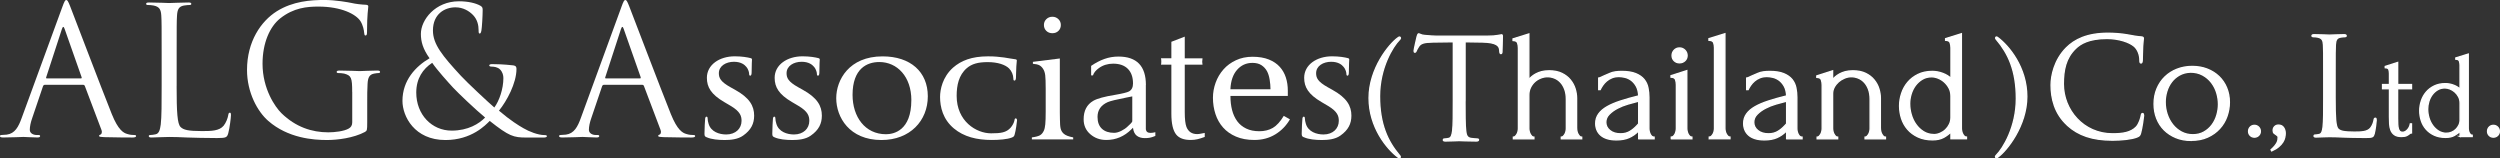 <?xml version="1.0" encoding="UTF-8"?>
<svg id="_レイヤー_2" data-name="レイヤー 2" xmlns="http://www.w3.org/2000/svg" viewBox="0 0 914.51 57.97">
  <rect x="0" y="0" width="914.51" height="57.97" fill="#333333" stroke="none"/>
  <defs>
    <style>
      .cls-1 {
        stroke: #fff;
        stroke-miterlimit: 10;
        stroke-width: .5px;
        fill: #fff;
      }

      .cls-2 {
        fill: #fff;
      }
    </style>
  </defs>
  <g id="_レイヤー_3" data-name="レイヤー 3">
    <g>
      <g>
        <path class="cls-1" d="m854.18,35.88c0,7.27.2,10.43,1.09,11.32.79.79,2.08,1.14,5.93,1.14,2.62,0,4.79-.05,5.98-1.48.64-.79,1.14-2.03,1.28-2.97.05-.4.15-.64.45-.64.25,0,.3.2.3.74s-.35,3.51-.74,4.94c-.35,1.14-.49,1.33-3.11,1.33-3.56,0-6.13-.1-8.2-.15-2.08-.1-3.61-.15-5.04-.15-.2,0-1.04.05-2.03.05-.99.05-2.08.1-2.82.1-.54,0-.79-.1-.79-.4,0-.15.1-.3.4-.3.44,0,1.04-.1,1.48-.2.99-.2,1.24-1.28,1.43-2.72.25-2.08.25-5.98.25-10.73v-8.7c0-7.71,0-9.09-.1-10.68-.1-1.68-.49-2.47-2.13-2.82-.4-.1-1.24-.15-1.68-.15-.2,0-.4-.1-.4-.3,0-.3.25-.4.79-.4,2.22,0,5.34.15,5.59.15s3.86-.15,5.34-.15c.54,0,.79.1.79.4,0,.2-.2.3-.4.3-.35,0-1.04.05-1.63.15-1.43.25-1.83,1.09-1.93,2.82-.1,1.58-.1,2.97-.1,10.68v8.8Z"/>
        <path class="cls-1" d="m801.56,51.36c-2.08,0-3.95-.34-5.61-1.03-1.66-.69-3.08-1.62-4.27-2.8s-2.1-2.59-2.74-4.21c-.64-1.62-.96-3.38-.96-5.3,0-2.03.35-3.89,1.06-5.58.71-1.68,1.68-3.12,2.93-4.33,1.25-1.2,2.72-2.14,4.42-2.8,1.7-.66,3.55-1,5.54-1s3.82.32,5.48.97c1.66.64,3.09,1.55,4.3,2.71,1.2,1.16,2.14,2.54,2.8,4.14.66,1.6,1,3.35,1,5.26,0,1.79-.3,3.52-.9,5.2-.6,1.68-1.5,3.17-2.68,4.45-1.18,1.29-2.64,2.33-4.36,3.11-1.72.79-3.73,1.18-6.01,1.18Zm-.4-24.98c-1.49.08-2.81.45-3.94,1.09-1.14.64-2.09,1.48-2.86,2.49-.77,1.02-1.35,2.17-1.74,3.46-.39,1.29-.59,2.6-.59,3.92,0,1.54.24,3.02.71,4.45.48,1.43,1.16,2.71,2.05,3.83.89,1.12,1.95,2.01,3.2,2.68,1.24.66,2.63,1,4.16,1s2.89-.33,4.07-1c1.18-.66,2.16-1.53,2.95-2.59.79-1.06,1.38-2.25,1.77-3.58.39-1.33.59-2.66.59-3.99s-.21-2.75-.62-4.14c-.41-1.39-1.06-2.66-1.93-3.8-.87-1.14-1.96-2.07-3.26-2.77-1.3-.71-2.83-1.06-4.56-1.06Z"/>
        <path class="cls-1" d="m822.54,48.03c0-.6.2-1.12.61-1.54.41-.42.91-.63,1.52-.63s1.12.21,1.54.63c.42.42.63.94.63,1.54s-.21,1.11-.63,1.52c-.42.41-.94.61-1.54.61s-1.11-.2-1.52-.61c-.41-.41-.61-.91-.61-1.52Z"/>
        <path class="cls-1" d="m909.96,48.03c0-.6.2-1.12.61-1.54.41-.42.91-.63,1.52-.63s1.12.21,1.54.63c.42.42.63.94.63,1.54s-.21,1.11-.63,1.52c-.42.41-.94.61-1.54.61s-1.11-.2-1.52-.61c-.41-.41-.61-.91-.61-1.52Z"/>
        <path class="cls-1" d="m833.4,45.76c.88,0,1.52.3,1.93.91.41.6.61,1.3.61,2.09,0,.45-.06.96-.18,1.52-.12.56-.35,1.12-.7,1.68-.35.56-.85,1.12-1.5,1.68-.65.56-1.5,1.08-2.56,1.56l-.23-.41c.6-.54,1.08-1.04,1.43-1.47.35-.44.6-.83.77-1.18.17-.35.27-.67.32-.97.05-.3.07-.62.07-.95,0-.24-.08-.43-.23-.57-.15-.14-.32-.26-.5-.39-.24-.15-.48-.32-.73-.52-.24-.2-.36-.54-.36-1.02,0-.57.18-1.04.54-1.4.36-.36.8-.54,1.31-.54Z"/>
        <path class="cls-1" d="m877.05,32.47v10.91c0,.79.01,1.49.05,2.13.03.63.11,1.16.23,1.58.12.42.3.75.54.97.24.23.57.34,1,.34.63,0,1.23-.3,1.79-.91.56-.6.91-1.33,1.06-2.17h.41v3.3c-.27,0-.5.09-.68.27-.24.21-.58.44-1.02.68-.44.24-1.09.36-1.97.36-1.09,0-1.93-.21-2.53-.63-.6-.42-1.04-.98-1.31-1.67-.27-.69-.43-1.46-.47-2.31-.05-.84-.07-1.7-.07-2.58v-10.28h-2.53v-1.54h2.53v-4.03c0-.51-.07-.99-.2-1.43-.14-.44-.58-.67-1.34-.7v-.45l4.53-1.45v8.06h5.07v1.54h-5.07Z"/>
        <path class="cls-1" d="m899.91,49.94v-1.99c-.51.57-1.2,1.1-2.06,1.58s-1.94.72-3.24.72c-1.6,0-3-.28-4.19-.84-1.19-.56-2.18-1.29-2.96-2.2-.79-.91-1.37-1.94-1.74-3.1-.38-1.16-.57-2.36-.57-3.6s.2-2.41.59-3.6c.39-1.19.98-2.26,1.77-3.19.78-.94,1.77-1.69,2.94-2.26,1.18-.57,2.53-.86,4.07-.86,1.03,0,2.04.19,3.03.57,1,.38,1.78.87,2.35,1.47v-8.83c0-.51-.08-1-.23-1.45-.15-.45-.59-.69-1.31-.72v-.45l4.53-1.4v27.21c0,.24.03.51.09.79.06.29.15.55.27.79.12.24.27.45.45.63.18.18.39.27.63.27v.45h-4.44Zm-4.98-1.18c.63,0,1.25-.13,1.86-.38.6-.26,1.13-.6,1.58-1.04.45-.44.82-.95,1.11-1.54.29-.59.43-1.23.43-1.92v-6.2c0-.84-.18-1.61-.54-2.29-.36-.68-.81-1.26-1.36-1.74-.54-.48-1.14-.85-1.79-1.11-.65-.26-1.28-.38-1.88-.38-1,0-1.89.23-2.67.7-.79.47-1.45,1.07-1.99,1.81-.54.74-.95,1.57-1.22,2.49-.27.92-.41,1.83-.41,2.74,0,1.06.15,2.11.45,3.15.3,1.04.75,1.98,1.34,2.81.59.83,1.3,1.52,2.15,2.06.84.54,1.83.83,2.94.86Z"/>
        <path class="cls-1" d="m511.87,56.76c.2.25.36.41.36.61s-.15.36-.36.36c-.1,0-.25-.1-.46-.25-3.97-2.95-10.59-10.84-10.59-21.63s7.38-19.75,10.54-21.99c.2-.15.41-.31.56-.31.2,0,.36.2.36.41,0,.15-.15.36-.36.56-2.44,2.44-7.28,10.33-7.28,20.67s3,16.54,7.23,21.58Z"/>
        <path class="cls-1" d="m535.9,36.8c0,4.89,0,8.91.25,11.05.15,1.48.46,2.6,1.99,2.8.71.1,1.83.2,2.29.2.31,0,.41.15.41.31,0,.25-.25.41-.81.41-2.8,0-6.01-.15-6.26-.15s-3.46.15-4.99.15c-.56,0-.81-.1-.81-.41,0-.15.1-.31.41-.31.46,0,1.07-.1,1.53-.2,1.02-.2,1.27-1.32,1.48-2.8.25-2.14.25-6.16.25-11.05V15.27l-7.53.1c-3.16.05-4.38.41-5.19,1.63-.56.87-.71,1.22-.87,1.58-.15.41-.31.51-.51.51-.15,0-.25-.15-.25-.46,0-.51,1.02-4.89,1.12-5.29.1-.31.31-.97.51-.97.36,0,.87.51,2.24.61,1.48.15,3.41.26,4.02.26h19.09c1.63,0,2.8-.1,3.61-.26.76-.1,1.22-.25,1.43-.25.25,0,.25.31.25.61,0,1.53-.15,5.04-.15,5.6,0,.46-.15.66-.36.66-.25,0-.36-.15-.41-.87l-.05-.56c-.15-1.53-1.37-2.7-6.26-2.8l-6.41-.1v21.53Z"/>
        <path class="cls-1" d="m730.36,14.51c-.2-.26-.36-.41-.36-.61s.15-.36.36-.36c.1,0,.26.1.46.25,3.97,2.95,10.59,10.84,10.59,21.53s-7.38,19.85-10.54,22.09c-.2.15-.41.31-.56.31-.2,0-.36-.2-.36-.41,0-.15.15-.36.36-.56,2.44-2.44,7.28-10.33,7.28-20.67s-3-16.54-7.23-21.58Z"/>
        <g>
          <path class="cls-1" d="m576.73,47.01c0,.31.04.64.12,1.01.08.37.2.7.37,1.01.17.31.36.58.58.81.21.23.47.35.78.35v.58h-7.44v-.58c.27,0,.52-.12.75-.35.23-.23.43-.5.6-.81.17-.31.3-.64.37-1.01.08-.36.12-.7.12-1.01v-10.72c0-1.38-.19-2.59-.58-3.63-.39-1.04-.9-1.9-1.56-2.59-.65-.69-1.39-1.2-2.22-1.53-.83-.33-1.66-.49-2.51-.49s-1.68.16-2.51.49c-.83.33-1.56.78-2.19,1.35s-1.15,1.28-1.56,2.1c-.4.83-.6,1.74-.6,2.74v12.28c0,.31.04.64.12,1.01.08.37.2.7.37,1.01.17.31.36.58.58.81.21.23.47.35.78.35v.58h-7.49v-.58c.27,0,.52-.12.75-.35.23-.23.43-.5.6-.81.17-.31.3-.64.37-1.01.08-.36.12-.7.12-1.01v-29.45c0-.65-.1-1.27-.29-1.84s-.75-.88-1.67-.92v-.58l5.76-1.79v16.66c.27-.31.61-.64,1.04-1.01.42-.36.93-.71,1.53-1.04.59-.33,1.29-.59,2.07-.81.79-.21,1.72-.32,2.8-.32,1.81,0,3.34.31,4.61.92,1.27.61,2.31,1.41,3.11,2.39.81.98,1.39,2.06,1.76,3.23.36,1.17.55,2.32.55,3.43v11.12Z"/>
          <path class="cls-1" d="m599.44,50.75v-2.94l-.29.29c-.96.96-2.07,1.71-3.31,2.25-1.25.54-2.76.81-4.52.81-1.34,0-2.5-.15-3.46-.46s-1.75-.74-2.36-1.3c-.61-.56-1.07-1.2-1.35-1.93-.29-.73-.43-1.5-.43-2.31,0-1.31.35-2.46,1.07-3.46.71-1,1.74-1.88,3.08-2.65,1.34-.77,2.99-1.47,4.93-2.1,1.94-.63,4.16-1.26,6.66-1.87-.08-1.5-.39-2.71-.92-3.63-.54-.92-1.17-1.64-1.9-2.16-.73-.52-1.5-.86-2.31-1.04-.81-.17-1.5-.26-2.07-.26-1,0-1.87.15-2.62.46-.75.31-1.4.7-1.96,1.18-.56.48-1.03,1-1.41,1.56-.39.56-.69,1.09-.92,1.58h-.52v-4.21c.31-.04.6-.13.87-.29.27-.15.59-.31.98-.46.58-.23,1.36-.57,2.36-1.01,1-.44,2.4-.66,4.21-.66,2.11,0,3.82.27,5.13.81,1.31.54,2.31,1.25,3.03,2.13.71.88,1.18,1.89,1.41,3.03.23,1.13.35,2.3.35,3.49v11.41c0,.77.17,1.49.52,2.16.35.67.81,1.01,1.38,1.01v.58h-5.59Zm0-5.48v-8.24l-.58.12c-.92.23-2.05.54-3.37.92-1.33.38-2.58.88-3.77,1.5-1.19.61-2.21,1.35-3.05,2.19s-1.27,1.83-1.27,2.94c0,1.23.5,2.25,1.5,3.05,1,.81,2.31,1.21,3.92,1.21,1.27,0,2.38-.28,3.34-.84.96-.56,1.84-1.28,2.65-2.16l.64-.69Z"/>
          <path class="cls-1" d="m611.37,50.75v-.58c.31,0,.58-.12.81-.35s.42-.5.58-.81c.15-.31.27-.64.35-1.01.08-.36.12-.7.12-1.01v-15.96c0-.65-.1-1.28-.29-1.87-.19-.59-.75-.91-1.67-.95v-.52l5.76-1.84v21.15c0,.31.04.64.12,1.01.08.37.19.7.35,1.01.15.31.35.58.58.81.23.23.5.35.81.35v.58h-7.49Zm.29-30.43c0-.77.26-1.42.78-1.96.52-.54,1.16-.81,1.93-.81s1.42.27,1.96.81c.54.54.81,1.19.81,1.96s-.27,1.4-.81,1.9c-.54.5-1.19.75-1.96.75s-1.41-.25-1.93-.75c-.52-.5-.78-1.13-.78-1.9Z"/>
          <path class="cls-1" d="m625.26,50.75v-.58c.31,0,.58-.12.81-.35s.43-.5.61-.81c.17-.31.3-.64.37-1.01.08-.36.12-.7.12-1.01v-29.51c0-.65-.1-1.27-.29-1.84s-.77-.88-1.73-.92v-.58l5.82-1.79v34.64c0,.31.04.64.12,1.01.08.37.2.7.37,1.01.17.31.36.58.58.81s.47.35.78.35v.58h-7.55Z"/>
          <path class="cls-1" d="m653.56,50.75v-2.94l-.29.29c-.96.96-2.07,1.71-3.31,2.25-1.25.54-2.76.81-4.52.81-1.34,0-2.5-.15-3.46-.46s-1.75-.74-2.36-1.3c-.61-.56-1.07-1.2-1.35-1.93-.29-.73-.43-1.5-.43-2.31,0-1.31.35-2.46,1.07-3.46.71-1,1.74-1.88,3.08-2.65,1.34-.77,2.99-1.47,4.93-2.1,1.94-.63,4.16-1.26,6.66-1.87-.08-1.5-.39-2.71-.92-3.63-.54-.92-1.17-1.64-1.9-2.16-.73-.52-1.5-.86-2.31-1.04-.81-.17-1.5-.26-2.07-.26-1,0-1.87.15-2.62.46-.75.31-1.4.7-1.96,1.18-.56.48-1.03,1-1.41,1.56-.39.56-.69,1.09-.92,1.58h-.52v-4.21c.31-.04.6-.13.87-.29.27-.15.59-.31.98-.46.58-.23,1.36-.57,2.36-1.01,1-.44,2.4-.66,4.21-.66,2.11,0,3.82.27,5.13.81,1.31.54,2.31,1.25,3.03,2.13.71.88,1.18,1.89,1.41,3.03.23,1.13.35,2.3.35,3.49v11.41c0,.77.17,1.49.52,2.16.35.67.81,1.01,1.38,1.01v.58h-5.59Zm0-5.48v-8.24l-.58.12c-.92.23-2.05.54-3.37.92-1.33.38-2.58.88-3.77,1.5-1.19.61-2.21,1.35-3.05,2.19s-1.27,1.83-1.27,2.94c0,1.23.5,2.25,1.5,3.05,1,.81,2.31,1.21,3.92,1.21,1.27,0,2.38-.28,3.34-.84.96-.56,1.84-1.28,2.65-2.16l.64-.69Z"/>
          <path class="cls-1" d="m687.85,47.01c0,.31.04.64.12,1.01.08.37.2.7.37,1.01.17.31.36.58.58.81.21.23.47.35.78.35v.58h-7.44v-.58c.27,0,.52-.12.75-.35.23-.23.43-.5.6-.81.17-.31.3-.64.37-1.01.08-.36.12-.7.12-1.01v-10.72c0-1.38-.19-2.59-.58-3.63-.39-1.04-.9-1.9-1.56-2.59-.65-.69-1.39-1.2-2.22-1.53-.83-.33-1.66-.49-2.51-.49s-1.68.17-2.51.52c-.83.35-1.56.8-2.19,1.35-.63.56-1.15,1.21-1.56,1.96-.4.75-.6,1.53-.6,2.33v12.8c0,.31.04.64.12,1.01.08.37.2.7.37,1.01.17.31.36.58.58.81.21.23.47.35.78.35v.58h-7.49v-.58c.27,0,.52-.12.75-.35.23-.23.43-.5.6-.81.17-.31.3-.64.37-1.01.08-.36.12-.7.12-1.01v-15.91c0-.65-.1-1.28-.29-1.87-.19-.6-.75-.91-1.67-.95v-.52l5.76-1.84v3.17c.27-.31.61-.64,1.04-1.01.42-.36.93-.71,1.53-1.04.59-.33,1.29-.59,2.07-.81.79-.21,1.72-.32,2.8-.32,1.81,0,3.34.31,4.61.92,1.27.61,2.31,1.41,3.11,2.39.81.98,1.39,2.06,1.76,3.23.36,1.17.55,2.32.55,3.43v11.12Z"/>
          <path class="cls-1" d="m713.67,50.75v-2.54c-.65.73-1.53,1.4-2.62,2.02-1.1.61-2.47.92-4.12.92-2.04,0-3.81-.36-5.33-1.07-1.52-.71-2.78-1.64-3.78-2.8-1-1.15-1.74-2.47-2.22-3.95-.48-1.48-.72-3.01-.72-4.58s.25-3.06.75-4.58c.5-1.52,1.25-2.87,2.25-4.06,1-1.19,2.25-2.15,3.75-2.88,1.5-.73,3.23-1.1,5.19-1.1,1.31,0,2.59.24,3.86.72,1.27.48,2.27,1.11,3,1.87v-11.24c0-.65-.1-1.27-.29-1.84s-.75-.88-1.67-.92v-.58l5.76-1.79v34.64c0,.31.04.64.12,1.01.08.37.19.7.35,1.01.15.31.35.58.58.81.23.23.5.35.81.35v.58h-5.65Zm-6.34-1.5c.81,0,1.59-.16,2.36-.49.77-.33,1.44-.77,2.02-1.33.58-.56,1.05-1.21,1.41-1.96.36-.75.55-1.57.55-2.45v-7.9c0-1.08-.23-2.05-.69-2.91-.46-.86-1.04-1.6-1.73-2.22-.69-.61-1.45-1.08-2.28-1.41-.83-.33-1.62-.49-2.39-.49-1.27,0-2.4.3-3.4.89-1,.6-1.84,1.36-2.54,2.3-.69.94-1.21,2-1.56,3.17-.35,1.17-.52,2.33-.52,3.49,0,1.34.19,2.68.58,4.01.38,1.33.95,2.52,1.7,3.57.75,1.06,1.66,1.93,2.74,2.62,1.08.69,2.32,1.06,3.75,1.1Z"/>
        </g>
        <path class="cls-1" d="m756.33,45.86c-4.83-4.34-6.03-10.02-6.03-14.75,0-3.34,1.15-9.17,5.58-13.61,2.99-2.99,7.53-5.33,15.2-5.33,1.99,0,4.78.15,7.23.6,1.89.35,3.49.65,5.08.75.55.05.65.25.65.55,0,.4-.15,1-.25,2.79-.1,1.64-.1,4.39-.15,5.13-.05.75-.15,1.05-.45,1.05-.35,0-.4-.35-.4-1.05,0-1.94-.8-3.99-2.09-5.08-1.74-1.5-5.58-2.84-9.97-2.84-6.63,0-9.72,1.94-11.46,3.64-3.64,3.49-4.49,7.92-4.49,13.01,0,9.52,7.33,18.24,17.99,18.24,3.74,0,6.68-.45,8.67-2.49,1.05-1.1,1.7-3.29,1.84-4.19.1-.55.2-.75.5-.75.25,0,.35.35.35.75,0,.35-.6,4.69-1.1,6.38-.3.95-.4,1.05-1.3,1.45-1.99.8-5.78,1.15-8.97,1.15-7.48,0-12.51-1.84-16.45-5.38Z"/>
      </g>
      <g>
        <path class="cls-2" d="m471.86,43.65c-1.33,2.3-3.11,4.14-5.34,5.5-2.23,1.36-4.79,2.05-7.68,2.05-2.55,0-4.79-.41-6.7-1.23-1.92-.82-3.5-1.93-4.74-3.34-1.24-1.4-2.17-3.04-2.78-4.92-.61-1.87-.92-3.85-.92-5.94,0-1.87.33-3.71.98-5.52.65-1.81,1.61-3.43,2.88-4.87,1.22-1.39,2.74-2.5,4.55-3.35,1.81-.85,3.84-1.27,6.09-1.27s4.29.33,5.95,1c1.65.66,2.99,1.57,4.02,2.72.98,1.09,1.72,2.38,2.2,3.86.48,1.48.72,3.1.72,4.83v1.93h-20.99c0,1.9.2,3.61.6,5.16.4,1.54,1.02,2.9,1.88,4.08.83,1.13,1.93,2.03,3.28,2.68,1.35.66,2.96.98,4.82.98s3.55-.41,4.93-1.22c1.38-.81,2.72-2.28,4-4.4l2.25,1.26Zm-7.11-11c0-1.09-.1-2.26-.3-3.5-.2-1.24-.53-2.28-.98-3.12-.49-.89-1.17-1.62-2.03-2.19-.86-.56-1.96-.84-3.31-.84-2.25,0-4.12.85-5.61,2.55-1.49,1.7-2.3,4.07-2.43,7.1h14.66Z"/>
        <path class="cls-2" d="m419.15,31.11v16.19c.12.87.68,1.31,1.68,1.31.54,0,1.14-.08,1.8-.25v1.36c-.21.08-.5.2-.89.34-.39.14-.82.26-1.29.34-.47.08-1.04.12-1.69.12-1.19,0-2.17-.29-2.92-.87-.76-.58-1.22-1.55-1.39-2.92l-.56.56c-2.61,2.61-5.68,3.91-9.21,3.91-2.28,0-4.23-.7-5.85-2.11-1.62-1.4-2.43-3.23-2.43-5.46,0-3.14,1.18-5.39,3.54-6.76,1.45-.83,4.09-1.55,7.94-2.17,2.69-.46,4.38-.87,5.09-1.24.99-.54,1.49-1.51,1.49-2.91,0-2.32-.63-4.1-1.89-5.37-1.26-1.26-3.05-1.89-5.37-1.89-1.98,0-3.72.54-5.21,1.61-1.16.83-1.88,1.72-2.17,2.67h-.68v-3.47c1.62-1.12,3.24-1.96,4.87-2.54,1.63-.58,3.34-.87,5.12-.87,6.7,0,10.05,3.47,10.05,10.42Zm-4.96,13.21v-9.06l-2.17.43c-3.59.7-5.87,1.26-6.82,1.67-2.48,1.12-3.72,2.92-3.72,5.4,0,1.9.54,3.35,1.61,4.34,1.08,1,2.57,1.49,4.47,1.49.78,0,1.65-.24,2.6-.71.95-.48,1.74-1.02,2.36-1.64.33-.29.69-.63,1.08-1.03.39-.39.59-.69.59-.9Z"/>
        <path class="cls-2" d="m428.48,15.29l4.91-1.89v7.93h6.5c-.08.57-.12,1-.12,1.29s.04.63.12,1.04h-6.5v17.4c0,2.5.21,4.28.61,5.35.7,1.76,2,2.64,3.93,2.64.45,0,.95-.06,1.51-.19.55-.12.97-.2,1.26-.24v1.47c-.98.37-1.86.64-2.64.83-.78.18-1.61.28-2.51.28-2.45,0-4.21-.66-5.28-1.97-1.19-1.47-1.78-4.03-1.78-7.68v-17.89h-3.8c.08-.25.12-.63.12-1.17,0-.49-.04-.88-.12-1.17h3.8v-6.04Z"/>
        <path class="cls-2" d="m377.84,22.62l9.85-1.23v19.7l.04,2.59c0,1.55.09,2.67.27,3.39.18.72.54,1.31,1.06,1.79.64.61,1.81,1.08,3.52,1.4v.72h-15.12v-.72c1.37-.18,2.35-.44,2.94-.76.59-.33,1.07-.89,1.44-1.69.25-.52.43-1.31.53-2.36.1-1.06.15-2.58.15-4.58v-8.41c0-2.33-.06-3.97-.17-4.91-.11-.94-.37-1.71-.75-2.3-.39-.64-.86-1.09-1.4-1.38-.55-.28-1.33-.46-2.36-.53v-.72Z"/>
        <path class="cls-2" d="m384.97,12.15c-.9,0-1.63-.28-2.22-.85-.58-.57-.88-1.29-.88-2.16s.3-1.55.89-2.14c.6-.58,1.33-.87,2.2-.87s1.6.29,2.2.87c.6.58.9,1.29.9,2.14s-.29,1.59-.88,2.16c-.58.57-1.32.85-2.22.85Z"/>
        <path class="cls-2" d="m476.96,50.21c-.65-.27-.79-.46-.79-1.34,0-2.11.19-4.55.24-5.19,0-.6.18-1.01.51-1.01.36,0,.41.37.41.64,0,.5.14,1.33.37,2.02.88,2.89,3.91,3.86,6.44,3.86,3.49,0,5.6-2.21,5.6-4.97,0-1.7-.41-3.4-3.99-5.51l-2.34-1.38c-4.78-2.8-6.34-5.42-6.34-8.87,0-4.77,4.59-7.86,10.2-7.86,2.62,0,4.68.37,5.75.65.36.09.54.23.54.51,0,.51-.14,1.61-.14,4.69,0,.83-.18,1.24-.5,1.24-.27,0-.41-.23-.41-.69,0-.37-.18-1.56-1.06-2.57-.59-.73-1.89-1.83-4.5-1.83-2.9,0-5.51,1.51-5.51,4.18,0,1.75.65,3.12,4.27,5.14l1.65.92c5.33,2.94,6.99,5.93,6.99,9.47,0,2.89-1.1,5.24-4.04,7.3-1.93,1.38-4.6,1.61-6.76,1.61-2.34,0-4.82-.23-6.56-1.01Z"/>
        <path class="cls-2" d="m258.48,50.21c-.64-.27-.78-.46-.78-1.34,0-2.11.18-4.55.23-5.19,0-.6.19-1.01.5-1.01.37,0,.42.37.42.64,0,.5.13,1.33.37,2.02.87,2.89,3.9,3.86,6.43,3.86,3.49,0,5.61-2.21,5.61-4.97,0-1.7-.41-3.4-4-5.51l-2.34-1.38c-4.78-2.8-6.34-5.42-6.34-8.87,0-4.77,4.6-7.86,10.2-7.86,2.62,0,4.68.37,5.75.65.36.09.55.23.55.51,0,.51-.13,1.61-.13,4.69,0,.83-.19,1.24-.5,1.24-.28,0-.42-.23-.42-.69,0-.37-.18-1.56-1.05-2.57-.6-.73-1.88-1.83-4.5-1.83-2.89,0-5.52,1.51-5.52,4.18,0,1.75.64,3.12,4.27,5.14l1.65.92c5.33,2.94,6.99,5.93,6.99,9.47,0,2.89-1.1,5.24-4.04,7.3-1.93,1.38-4.6,1.61-6.75,1.61-2.34,0-4.83-.23-6.58-1.01Z"/>
        <path class="cls-2" d="m283.29,50.21c-.64-.27-.78-.46-.78-1.34,0-2.11.18-4.55.22-5.19,0-.6.19-1.01.5-1.01.37,0,.41.37.41.64,0,.5.14,1.33.37,2.02.88,2.89,3.9,3.86,6.43,3.86,3.49,0,5.61-2.21,5.61-4.97,0-1.7-.42-3.4-4-5.51l-2.34-1.38c-4.78-2.8-6.34-5.42-6.34-8.87,0-4.77,4.59-7.86,10.2-7.86,2.62,0,4.69.37,5.75.65.37.09.55.23.55.51,0,.51-.14,1.61-.14,4.69,0,.83-.18,1.24-.5,1.24-.27,0-.41-.23-.41-.69,0-.37-.19-1.56-1.06-2.57-.61-.73-1.89-1.83-4.51-1.83-2.9,0-5.52,1.51-5.52,4.18,0,1.75.64,3.12,4.27,5.14l1.65.92c5.33,2.94,6.99,5.93,6.99,9.47,0,2.89-1.1,5.24-4.05,7.3-1.93,1.38-4.59,1.61-6.75,1.61-2.34,0-4.83-.23-6.57-1.01Z"/>
        <path class="cls-2" d="m305.9,35.92c0-6.66,4.68-15.3,16.95-15.3,10.2,0,16.55,5.66,16.55,14.61s-6.52,15.99-16.96,15.99c-11.76,0-16.54-8.37-16.54-15.3Zm27.48.74c0-8.64-5.19-13.97-11.72-13.97-4.5,0-9.79,2.38-9.79,12.03,0,8.04,4.59,14.38,12.22,14.38,2.85,0,9.28-1.33,9.28-12.45Z"/>
        <path class="cls-2" d="m348.94,46.99c-4-3.35-5.06-7.76-5.06-11.53,0-2.67.88-7.26,4.74-10.71,2.94-2.57,6.8-4.14,12.82-4.14,2.53,0,4.05.19,5.88.42,1.52.23,2.85.5,4.04.64.46.04.6.23.6.46,0,.32-.09.78-.18,2.16-.09,1.29-.09,3.45-.14,4.23-.05.55-.19.96-.55.96-.33,0-.41-.32-.41-.83-.05-1.24-.56-2.61-1.57-3.63-1.37-1.33-4.08-2.3-7.81-2.3-3.54,0-5.79.64-7.63,2.2-2.98,2.57-3.72,6.34-3.72,10.15,0,9.29,7.17,13.7,12.59,13.7,3.59,0,5.56-.28,7.16-2.07.69-.78,1.24-1.88,1.38-2.62.09-.6.18-.78.5-.78.28,0,.46.37.46.69,0,.46-.46,3.86-.87,5.19-.18.69-.37.87-1.06,1.14-1.61.65-4.68.88-7.31.88-5.51,0-10.19-1.15-13.88-4.23Z"/>
        <path class="cls-2" d="m147.22,36.91c0-7.58,4.86-12.63,9.91-15.6-2.4-3.37-3.17-6.02-3.17-8.93,0-5.11,5.24-11.91,13.92-11.91,3.3,0,6.09.64,7.84,1.62.78.45.84.84.84,1.62,0,1.94-.26,6.47-.46,7.45-.19.97-.38,1.1-.64,1.1-.32,0-.39-.26-.39-1.23,0-1.68-.39-3.82-2-5.5-1.43-1.49-3.63-2.85-6.48-2.85-3.88,0-8.22,2.39-8.22,8.48,0,5.05,3.49,9.26,10.23,16.57,2.2,2.4,10.17,9.84,12.23,11.59,1.81-2.46,3.31-6.8,3.31-10.75,0-.97-.26-2.2-1.23-3.17-.84-.85-2.2-1.04-3.17-1.04-.39,0-.78-.13-.78-.45s.52-.46,1.04-.46c1.55,0,4.14.06,7.77.46.97.13,1.16.64,1.16,1.29,0,5.24-3.56,11.78-6.41,15.28,4.27,3.63,7.12,5.37,8.94,6.41,2.07,1.23,5.37,2.52,7.7,2.52.58,0,.9.07.9.45,0,.26-.52.45-1.1.45h-6.35c-4.79,0-6.34-.45-13.47-6.08-1.49,1.49-6.61,6.99-16.19,6.99-11.33,0-15.73-8.67-15.73-14.31Zm30.24,6.08c-3.62-2.97-10.03-9.12-11.72-10.94-1.68-1.81-5.83-6.41-7.64-9.07-3.37,2.21-5.83,5.7-5.83,10.88,0,8.09,5.7,13.92,12.95,13.92,6.02,0,10.04-2.52,12.24-4.8Z"/>
        <path class="cls-2" d="m22.8,2.55c.78-2.15,1.05-2.55,1.44-2.55s.65.33,1.44,2.35c.98,2.48,11.24,29.47,15.22,39.4,2.35,5.81,4.25,6.86,5.62,7.25.98.33,1.96.39,2.61.39.39,0,.65.06.65.39,0,.39-.59.52-1.31.52-.98,0-5.75,0-10.26-.13-1.24-.07-1.96-.07-1.96-.46,0-.26.2-.39.46-.46.39-.13.78-.72.39-1.76l-6.08-16.07c-.13-.26-.26-.39-.59-.39h-14.05c-.33,0-.52.2-.65.52l-3.92,11.56c-.59,1.63-.91,3.2-.91,4.38,0,1.31,1.37,1.89,2.48,1.89h.65c.46,0,.65.13.65.39,0,.39-.39.52-.98.52-1.57,0-4.38-.2-5.1-.2s-4.31.2-7.38.2c-.85,0-1.24-.13-1.24-.52,0-.26.26-.39.59-.39.46,0,1.37-.06,1.89-.13,3.01-.39,4.31-2.87,5.49-6.14L22.8,2.55Zm6.79,26.13c.33,0,.33-.2.26-.46l-6.21-17.64c-.33-.98-.65-.98-.98,0l-5.75,17.64c-.13.33,0,.46.2.46h12.48Z"/>
        <path class="cls-2" d="m227.31,2.55c.78-2.15,1.05-2.55,1.44-2.55s.65.33,1.44,2.35c.98,2.48,11.24,29.47,15.22,39.4,2.35,5.81,4.25,6.86,5.62,7.25.98.33,1.96.39,2.61.39.39,0,.65.06.65.39,0,.39-.59.52-1.31.52-.98,0-5.75,0-10.25-.13-1.24-.07-1.96-.07-1.96-.46,0-.26.2-.39.46-.46.39-.13.78-.72.39-1.76l-6.08-16.07c-.13-.26-.26-.39-.59-.39h-14.05c-.33,0-.52.2-.65.52l-3.92,11.56c-.59,1.63-.91,3.2-.91,4.38,0,1.31,1.37,1.89,2.48,1.89h.66c.45,0,.65.13.65.39,0,.39-.39.52-.98.52-1.57,0-4.38-.2-5.1-.2s-4.31.2-7.38.2c-.85,0-1.24-.13-1.24-.52,0-.26.26-.39.59-.39.46,0,1.37-.06,1.9-.13,3.01-.39,4.31-2.87,5.49-6.14l14.83-40.57Zm6.79,26.13c.32,0,.32-.2.26-.46l-6.21-17.64c-.33-.98-.65-.98-.98,0l-5.75,17.64c-.13.33,0,.46.2.46h12.48Z"/>
        <path class="cls-2" d="m64.61,31.49c0,9.6.26,13.79,1.44,14.96,1.05,1.05,2.74,1.5,7.84,1.5,3.46,0,6.34-.07,7.91-1.96.85-1.05,1.5-2.68,1.7-3.92.07-.52.2-.85.59-.85.33,0,.39.26.39.98s-.46,4.64-.98,6.53c-.46,1.5-.65,1.77-4.12,1.77-4.7,0-8.1-.13-10.85-.2-2.74-.13-4.77-.2-6.66-.2-.26,0-1.37.07-2.68.07-1.31.07-2.74.13-3.72.13-.72,0-1.05-.13-1.05-.52,0-.2.13-.39.52-.39.59,0,1.37-.13,1.96-.26,1.31-.26,1.63-1.7,1.9-3.6.33-2.74.33-7.9.33-14.18v-11.5c0-10.19,0-12.02-.13-14.11-.13-2.22-.65-3.27-2.81-3.72-.52-.13-1.63-.2-2.22-.2-.26,0-.52-.13-.52-.39,0-.39.33-.52,1.04-.52,2.94,0,7.06.2,7.38.2s5.1-.2,7.06-.2c.72,0,1.05.13,1.05.52,0,.26-.26.39-.52.39-.46,0-1.37.06-2.16.2-1.89.33-2.42,1.44-2.55,3.72-.13,2.09-.13,3.92-.13,14.11v11.63Z"/>
        <path class="cls-2" d="m128.83,33.65c0-5.29-.33-6.01-2.94-6.73-.52-.13-1.63-.2-2.22-.2-.26,0-.52-.13-.52-.39,0-.39.33-.52,1.05-.52,2.94,0,7.06.2,7.38.2s4.44-.2,6.4-.2c.72,0,1.05.13,1.05.52,0,.26-.26.39-.52.39-.46,0-.85.07-1.63.2-1.76.33-2.29,1.44-2.42,3.72-.13,2.09-.13,4.05-.13,6.8v7.31c0,2.94-.07,3.07-.85,3.53-4.18,2.22-10.06,2.94-13.85,2.94-4.97,0-14.24-.65-21.5-6.99-3.98-3.46-7.77-10.45-7.77-18.62,0-10.45,5.1-17.84,10.91-21.5,5.88-3.66,12.35-4.12,17.38-4.12,4.12,0,8.75.85,10,1.11,1.37.33,3.66.59,5.29.65.65.06.78.33.78.59,0,.92-.46,2.74-.46,9.28,0,1.04-.13,1.37-.59,1.37-.33,0-.39-.39-.46-.98-.06-.92-.39-2.74-1.37-4.31-1.63-2.48-6.93-5.29-15.35-5.29-4.12,0-9.02.39-13.98,4.31-3.79,3.01-6.47,8.95-6.47,16.6,0,9.21,4.64,15.87,6.93,18.1,5.16,5.03,11.1,6.99,17.12,6.99,2.35,0,5.75-.39,7.45-1.37.85-.46,1.31-1.18,1.31-2.29v-11.11Z"/>
      </g>
    </g>
  </g>
</svg>